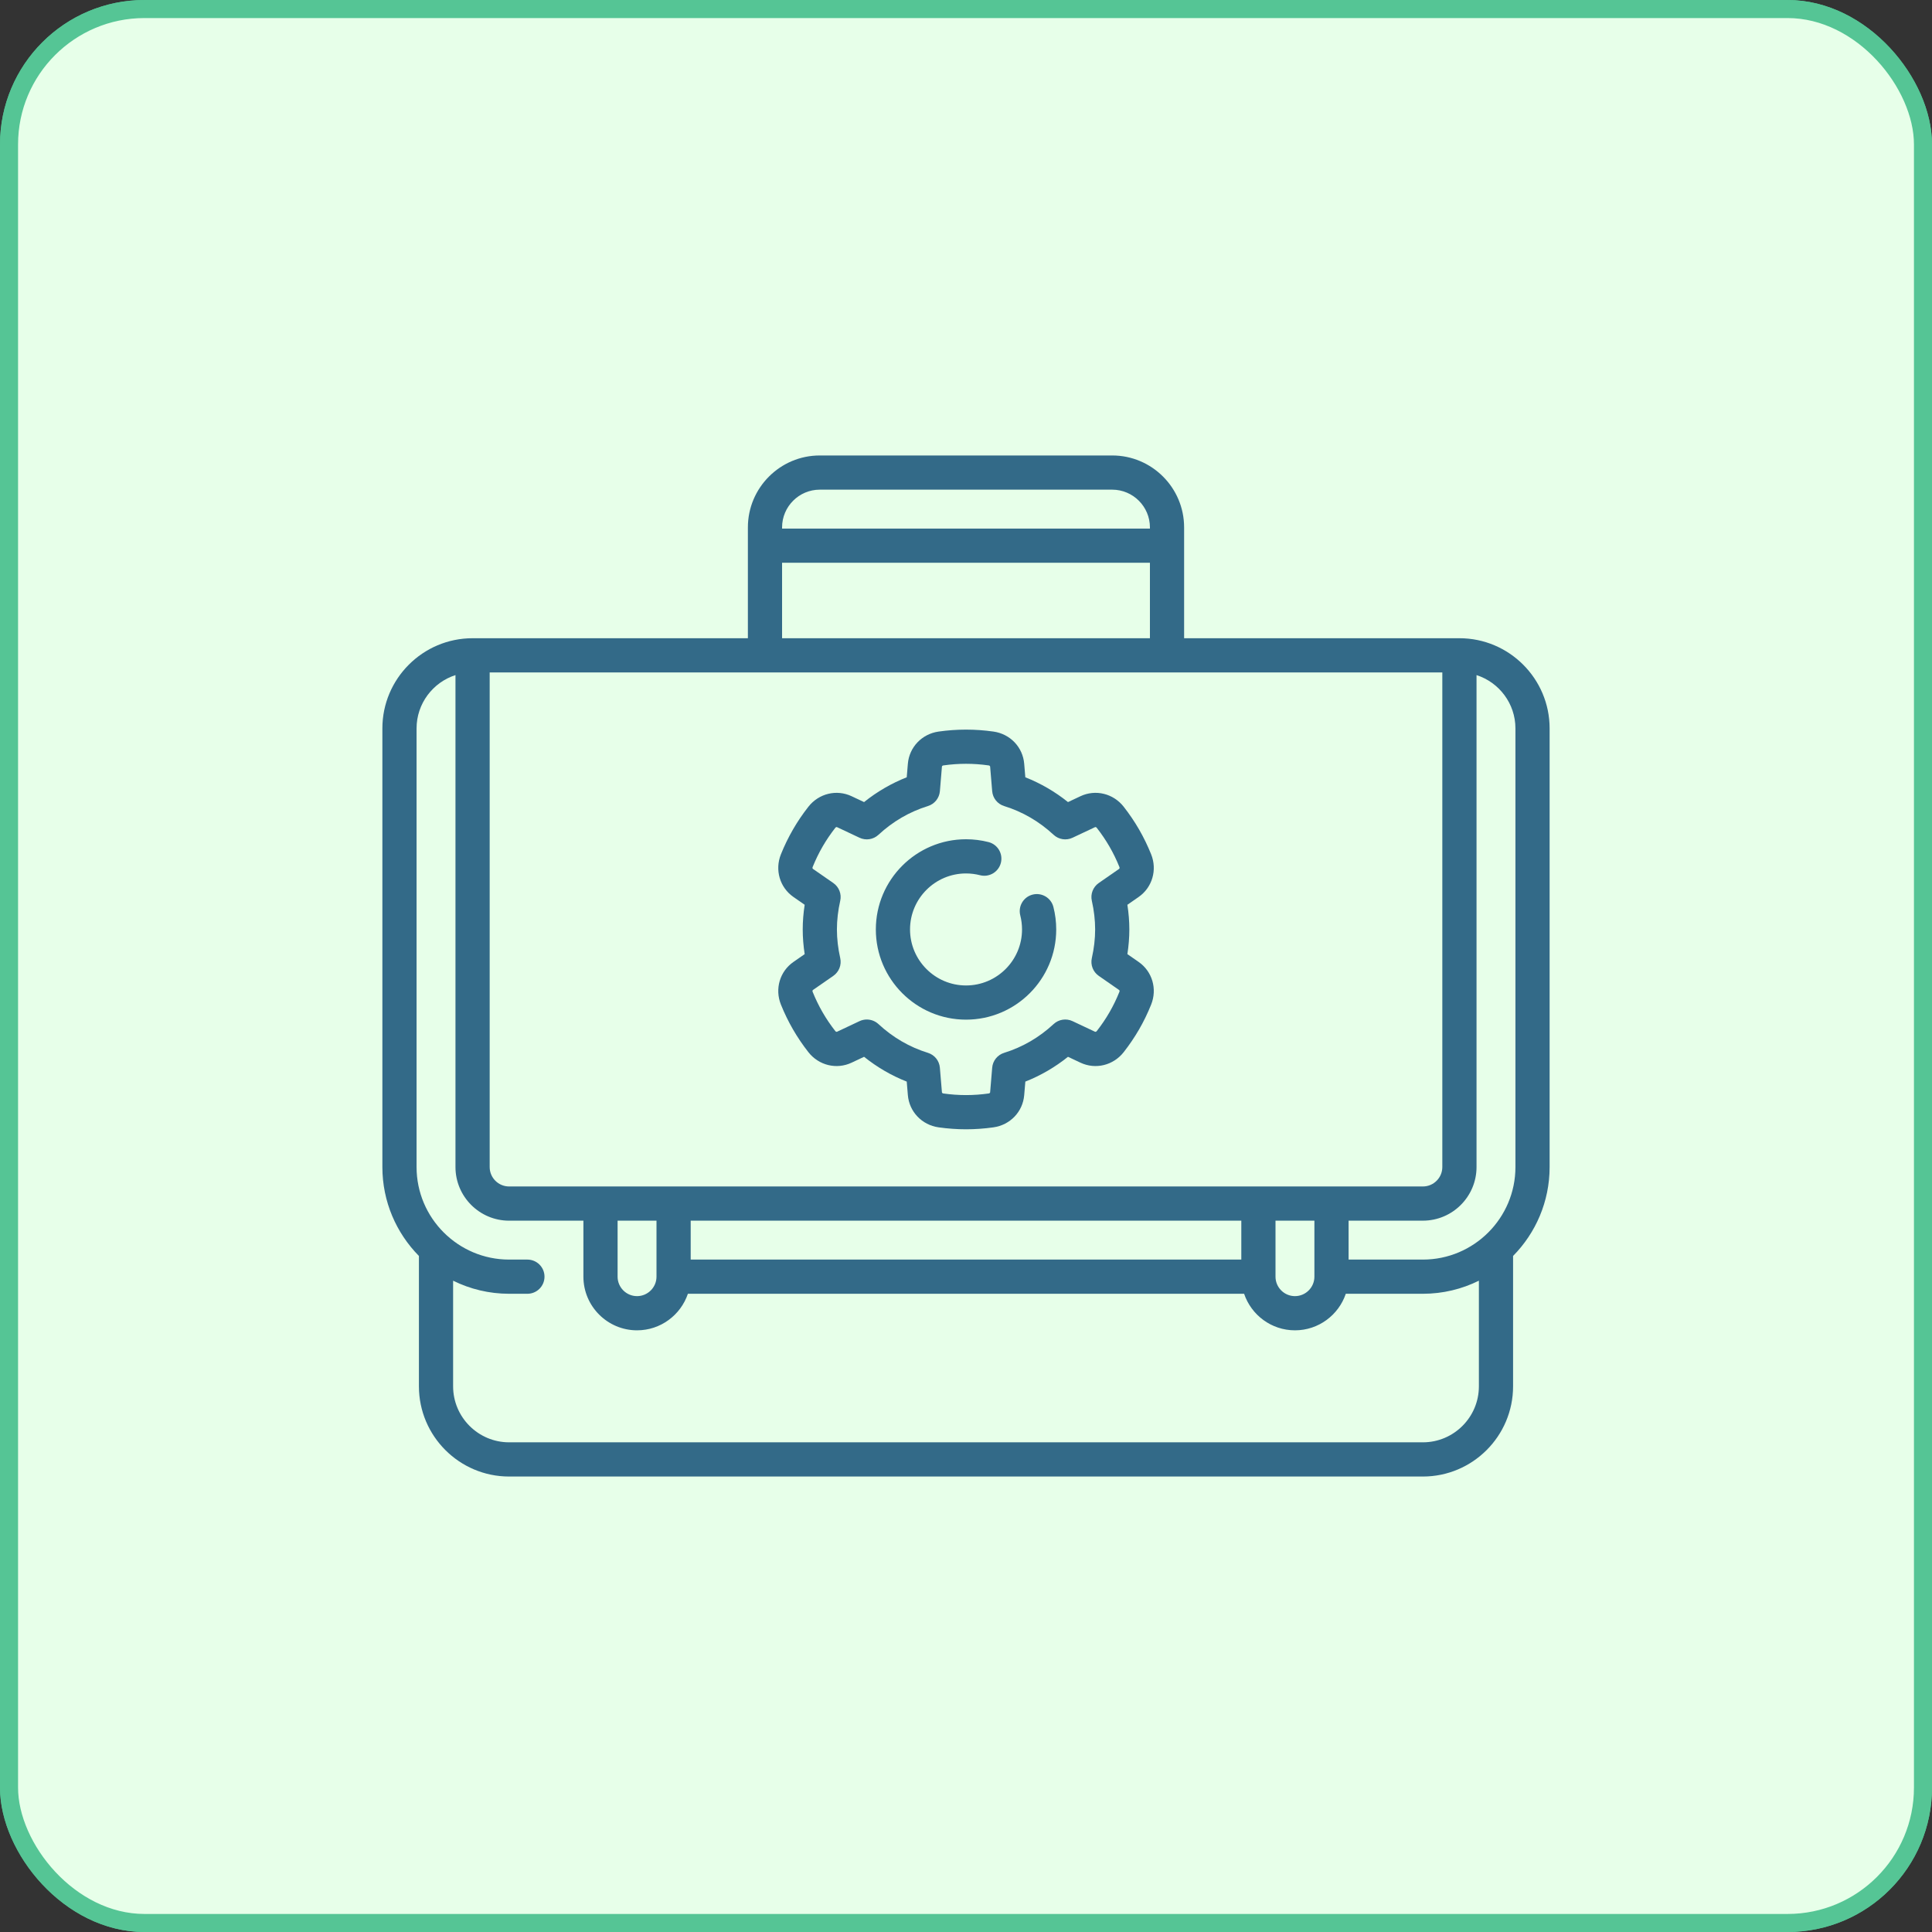 <?xml version="1.0" encoding="UTF-8"?>
<svg xmlns="http://www.w3.org/2000/svg" width="96" height="96" viewBox="0 0 96 96" fill="none">
  <rect x="0" y="0" width="96" height="96" fill="#333333" stroke="none"/>
  <rect x="0.449" y="0.449" width="95.103" height="95.103" rx="6.729" fill="#E7FFE9" stroke="#55C595" stroke-width="0.897"></rect>
  <rect x="0.449" y="0.449" width="95.103" height="95.103" rx="6.729" fill="#E7FFE9" stroke="#55C595" stroke-width="0.897"></rect>
  <path d="M77 36.195C77 33.724 74.989 31.713 72.518 31.713H58.838V26.206C58.838 24.235 57.235 22.632 55.265 22.632H40.735C38.765 22.632 37.162 24.235 37.162 26.206V31.713H23.482C21.011 31.713 19 33.724 19 36.195V57.989C19 59.709 19.694 61.27 20.816 62.408V68.886C20.816 71.357 22.827 73.368 25.298 73.368H70.702C73.173 73.368 75.184 71.357 75.184 68.886V62.408C76.306 61.27 77 59.709 77 57.989V36.195ZM65.312 63.437C65.312 63.97 64.878 64.404 64.346 64.404C63.813 64.404 63.379 63.97 63.379 63.437V60.654H65.312V63.437ZM34.32 62.588V60.654H61.68V62.588H34.32ZM30.688 60.654H32.621V63.437C32.621 63.97 32.187 64.404 31.654 64.404C31.122 64.404 30.688 63.97 30.688 63.437V60.654ZM25.298 58.955C24.765 58.955 24.332 58.522 24.332 57.989V33.412H71.668V57.989C71.668 58.522 71.235 58.955 70.702 58.955L25.298 58.955ZM38.861 26.206C38.861 25.172 39.702 24.331 40.735 24.331H55.265C56.298 24.331 57.139 25.172 57.139 26.206V26.265H38.861V26.206ZM38.861 27.964H57.139V31.713H38.861V27.964ZM70.702 71.668H25.298C23.764 71.668 22.515 70.42 22.515 68.886V63.637C23.355 64.052 24.3 64.287 25.298 64.287H26.206C26.675 64.287 27.056 63.907 27.056 63.437C27.056 62.968 26.675 62.588 26.206 62.588H25.298C22.762 62.588 20.699 60.525 20.699 57.989V36.195C20.699 34.957 21.512 33.905 22.632 33.545V57.989C22.632 59.459 23.828 60.655 25.298 60.655H28.989V63.437C28.989 64.907 30.185 66.103 31.654 66.103C32.827 66.103 33.825 65.341 34.181 64.287H61.819C62.175 65.341 63.172 66.103 64.346 66.103C65.518 66.103 66.516 65.341 66.872 64.287H70.702C71.701 64.287 72.645 64.052 73.485 63.637V68.886C73.485 70.42 72.236 71.668 70.702 71.668ZM75.301 57.989C75.301 60.525 73.238 62.588 70.702 62.588H67.011V60.654H70.702C72.172 60.654 73.368 59.459 73.368 57.989V33.545C74.488 33.905 75.301 34.957 75.301 36.195V57.989H75.301Z" fill="#336A88"></path>
  <path d="M56.577 47.797L56.019 47.41C56.083 46.998 56.116 46.587 56.116 46.184C56.116 45.781 56.083 45.37 56.019 44.958L56.577 44.571C57.256 44.099 57.512 43.226 57.199 42.448C57.027 42.021 56.826 41.608 56.602 41.219C56.377 40.829 56.119 40.449 55.836 40.086C55.318 39.426 54.434 39.211 53.686 39.564L53.068 39.855C52.424 39.338 51.705 38.921 50.948 38.623L50.892 37.951C50.824 37.127 50.196 36.469 49.365 36.351C48.455 36.222 47.548 36.222 46.638 36.351C45.808 36.469 45.18 37.127 45.111 37.951L45.055 38.623C44.298 38.921 43.579 39.338 42.935 39.855L42.317 39.564C41.569 39.211 40.685 39.426 40.168 40.087C39.884 40.449 39.626 40.829 39.402 41.219C39.177 41.608 38.976 42.021 38.804 42.448C38.491 43.226 38.747 44.099 39.427 44.571L39.984 44.958C39.92 45.37 39.887 45.78 39.887 46.184C39.887 46.587 39.92 46.997 39.984 47.41L39.427 47.797C38.747 48.268 38.491 49.141 38.804 49.919C38.976 50.346 39.177 50.76 39.402 51.149C39.627 51.538 39.884 51.919 40.168 52.281C40.685 52.941 41.569 53.156 42.317 52.803L42.935 52.512C43.58 53.029 44.298 53.447 45.055 53.744L45.111 54.416C45.18 55.241 45.808 55.899 46.638 56.017C47.094 56.081 47.552 56.114 48.002 56.114C48.451 56.114 48.91 56.081 49.365 56.017C50.196 55.899 50.824 55.241 50.892 54.416L50.949 53.744C51.705 53.447 52.424 53.029 53.068 52.512L53.686 52.803C54.435 53.156 55.318 52.941 55.836 52.281C56.119 51.919 56.377 51.538 56.602 51.149C56.827 50.76 57.028 50.346 57.199 49.919C57.512 49.141 57.256 48.268 56.577 47.797ZM54.253 44.762C54.361 45.242 54.417 45.721 54.417 46.184C54.417 46.647 54.361 47.125 54.253 47.605C54.176 47.943 54.312 48.293 54.597 48.491L55.608 49.193C55.636 49.212 55.635 49.254 55.622 49.285C55.48 49.638 55.315 49.979 55.13 50.299C54.945 50.62 54.732 50.934 54.498 51.233C54.477 51.259 54.441 51.281 54.41 51.266L53.294 50.74C52.98 50.592 52.608 50.65 52.354 50.885C51.635 51.552 50.808 52.032 49.897 52.314C49.565 52.416 49.329 52.709 49.301 53.055L49.199 54.276C49.196 54.309 49.159 54.33 49.126 54.334C48.373 54.441 47.63 54.441 46.877 54.334C46.844 54.33 46.807 54.309 46.804 54.275L46.702 53.055C46.674 52.709 46.438 52.416 46.106 52.314C45.195 52.032 44.368 51.552 43.649 50.885C43.488 50.737 43.281 50.659 43.071 50.659C42.949 50.659 42.825 50.685 42.709 50.74L41.593 51.266C41.562 51.281 41.526 51.259 41.505 51.233C41.271 50.934 41.058 50.62 40.873 50.299C40.688 49.979 40.523 49.638 40.38 49.285C40.368 49.254 40.367 49.212 40.395 49.192L41.406 48.491C41.691 48.293 41.827 47.943 41.75 47.605C41.642 47.125 41.586 46.647 41.586 46.184C41.586 45.72 41.642 45.242 41.75 44.762C41.827 44.424 41.691 44.074 41.406 43.876L40.395 43.175C40.367 43.155 40.368 43.113 40.38 43.082C40.523 42.729 40.688 42.388 40.873 42.068C41.058 41.748 41.271 41.434 41.505 41.134C41.526 41.108 41.562 41.086 41.593 41.101L42.709 41.627C43.023 41.775 43.395 41.717 43.649 41.482C44.368 40.815 45.195 40.335 46.106 40.053C46.438 39.951 46.674 39.658 46.703 39.312L46.804 38.092C46.807 38.058 46.844 38.037 46.877 38.033C47.629 37.926 48.374 37.926 49.126 38.033C49.159 38.037 49.196 38.058 49.199 38.092L49.301 39.312C49.329 39.658 49.565 39.951 49.897 40.053C50.808 40.335 51.635 40.815 52.354 41.482C52.608 41.717 52.98 41.775 53.294 41.627L54.411 41.101C54.441 41.086 54.477 41.108 54.498 41.134C54.732 41.434 54.945 41.748 55.13 42.068C55.315 42.388 55.481 42.729 55.623 43.082C55.635 43.113 55.636 43.155 55.608 43.175L54.597 43.876C54.312 44.074 54.176 44.424 54.253 44.762Z" fill="#336A88"></path>
  <path d="M51.307 44.453C50.853 44.57 50.58 45.033 50.697 45.487C50.755 45.713 50.784 45.948 50.784 46.184C50.784 47.718 49.536 48.967 48.001 48.967C46.467 48.967 45.219 47.718 45.219 46.184C45.219 44.65 46.467 43.401 48.001 43.401C48.238 43.401 48.472 43.431 48.698 43.489C49.152 43.606 49.615 43.332 49.732 42.878C49.849 42.423 49.576 41.96 49.121 41.843C48.757 41.749 48.38 41.702 48.001 41.702C45.53 41.702 43.52 43.712 43.52 46.184C43.52 48.655 45.53 50.666 48.001 50.666C50.473 50.666 52.483 48.655 52.483 46.184C52.483 45.805 52.436 45.428 52.342 45.064C52.225 44.609 51.761 44.336 51.307 44.453Z" fill="#336A88"></path>
</svg>
